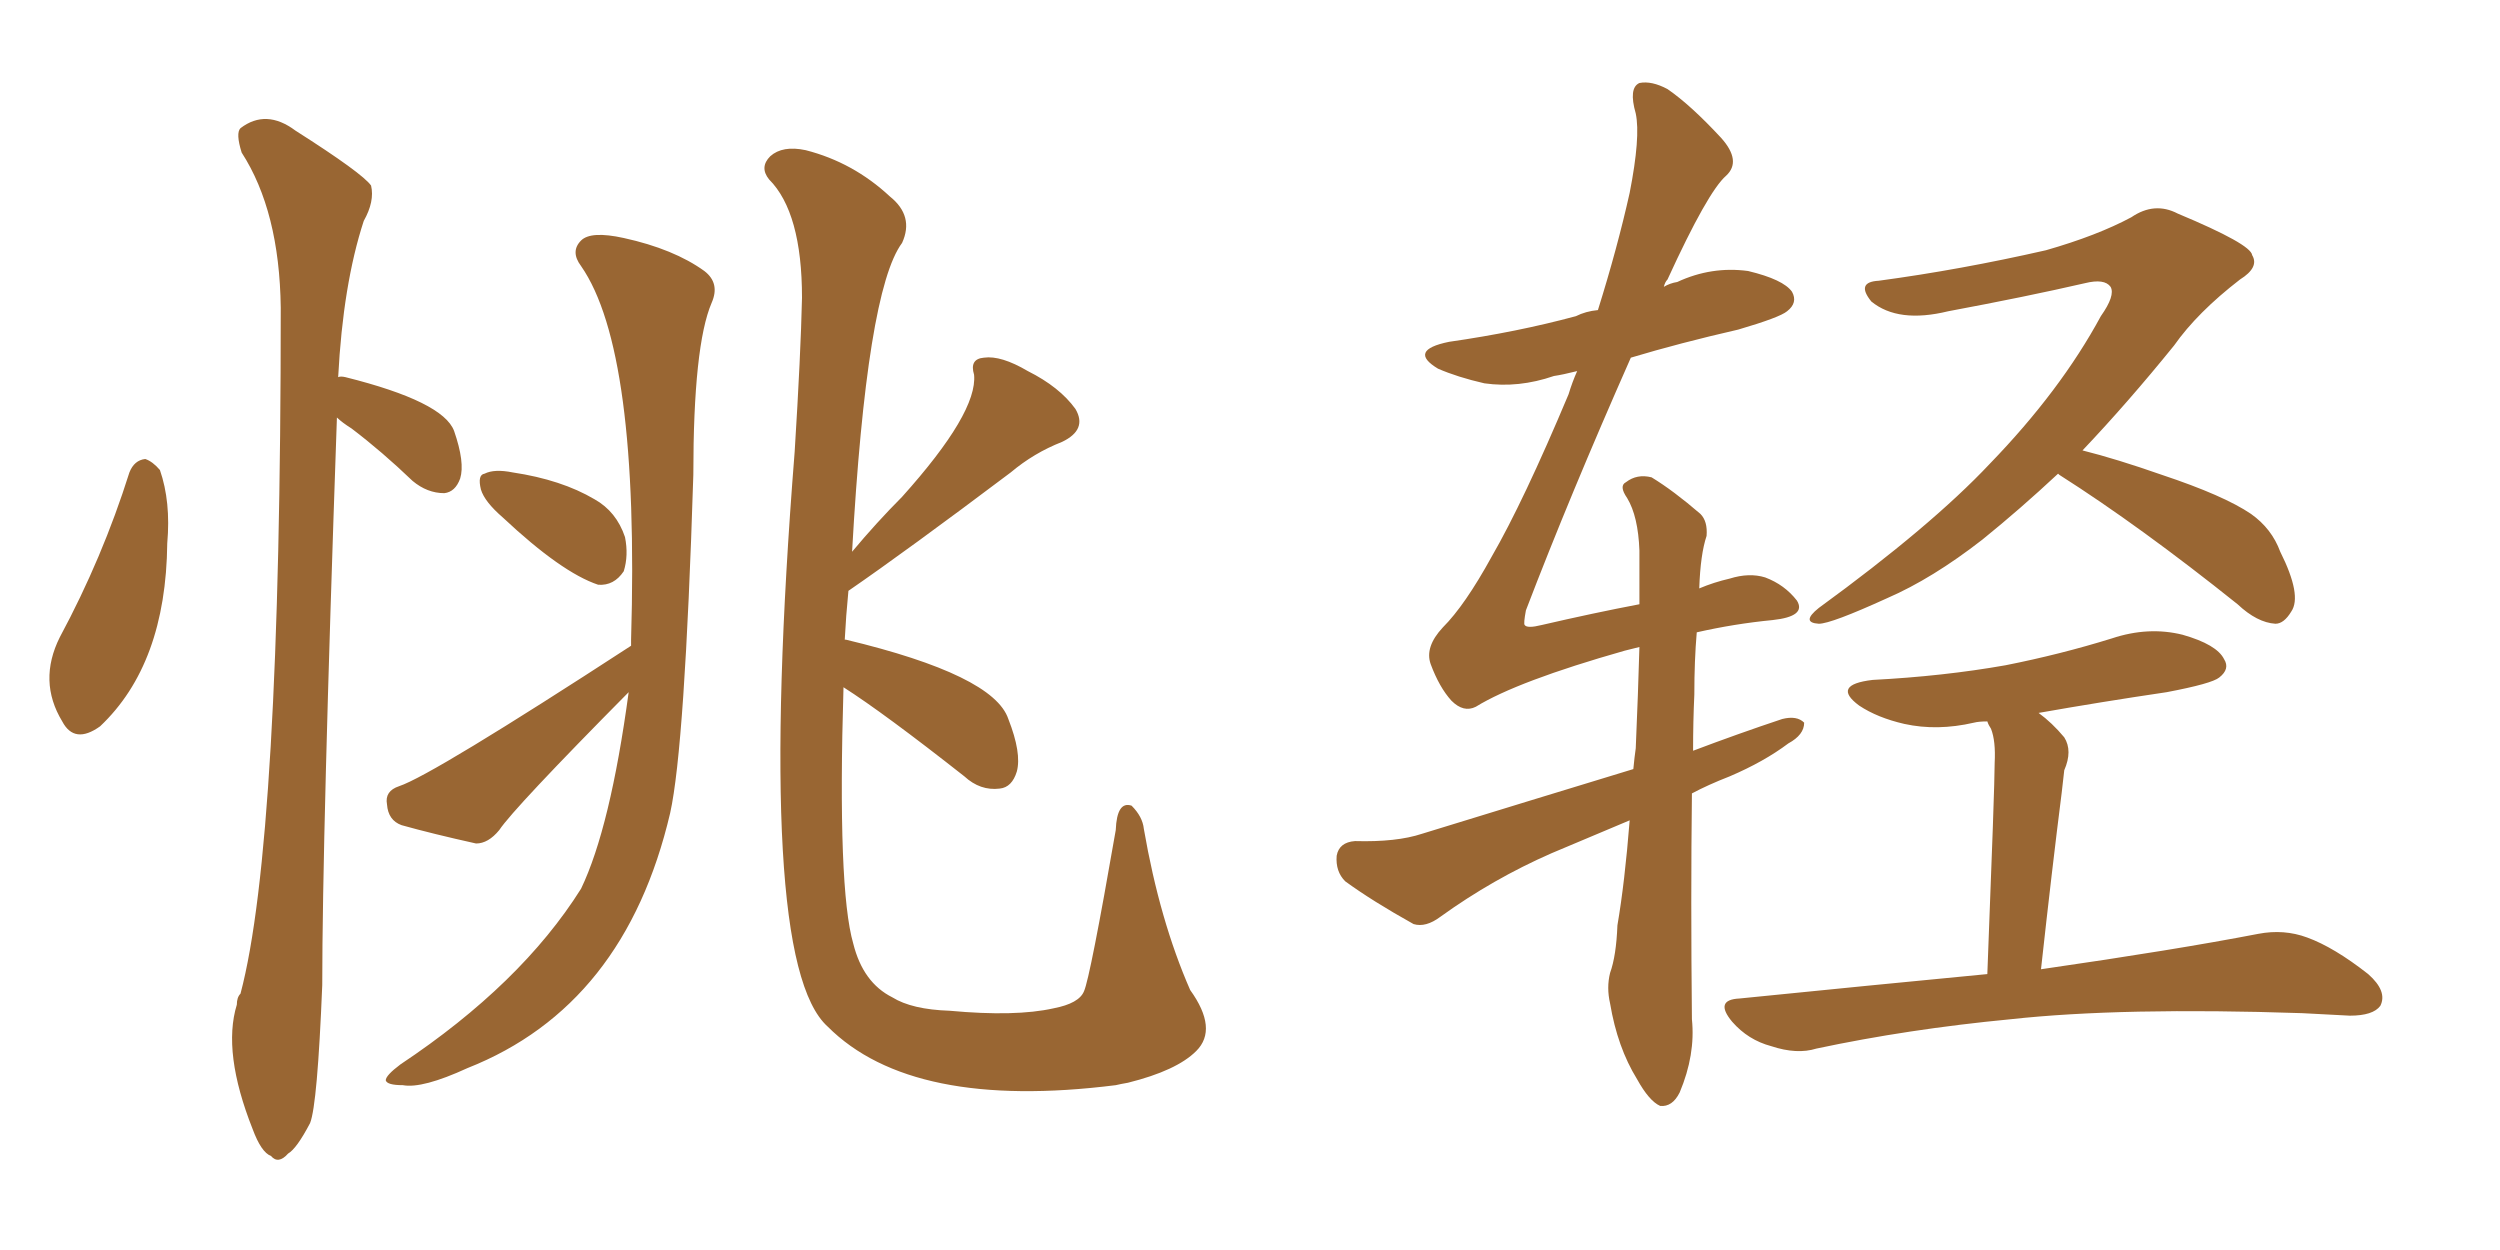 <svg xmlns="http://www.w3.org/2000/svg" xmlns:xlink="http://www.w3.org/1999/xlink" width="300" height="150"><path fill="#996633" padding="10" d="M15.53 56.69L15.53 56.69Q16.11 55.22 17.43 55.08L17.43 55.08Q18.31 55.37 19.19 56.40L19.19 56.40Q20.51 60.21 20.07 65.19L20.07 65.19Q19.92 79.69 12.01 87.16L12.01 87.16Q8.94 89.36 7.47 86.57L7.47 86.57Q4.54 81.74 7.18 76.46L7.18 76.46Q12.30 66.94 15.53 56.69ZM40.43 50.10L40.43 50.10Q38.67 100.63 38.67 118.21L38.67 118.21Q38.09 132.57 37.21 134.77L37.21 134.77Q35.60 137.84 34.57 138.43L34.57 138.43Q33.40 139.75 32.52 138.72L32.52 138.72Q31.35 138.28 30.32 135.50L30.32 135.50Q26.66 126.27 28.42 120.56L28.42 120.56Q28.42 119.68 28.86 119.24L28.86 119.24Q33.69 101.07 33.69 36.91L33.69 36.91Q33.54 25.34 29.00 18.31L29.00 18.31Q28.27 15.97 28.86 15.38L28.86 15.38Q31.93 13.04 35.45 15.67L35.45 15.67Q43.51 20.80 44.53 22.27L44.53 22.27Q44.97 24.17 43.65 26.51L43.65 26.51Q41.16 34.13 40.58 45.26L40.58 45.26Q40.87 45.12 41.46 45.26L41.46 45.26Q53.17 48.19 54.49 51.71L54.49 51.71Q55.81 55.52 55.22 57.42L55.22 57.42Q54.64 59.03 53.32 59.18L53.32 59.18Q51.27 59.18 49.51 57.71L49.51 57.71Q45.85 54.20 42.19 51.42L42.19 51.42Q41.02 50.68 40.43 50.10ZM60.35 62.11L60.35 62.11Q58.15 60.21 57.71 58.74L57.71 58.74Q57.28 56.98 58.15 56.84L58.15 56.84Q59.33 56.25 61.52 56.69L61.52 56.69Q67.38 57.57 71.34 59.91L71.34 59.91Q73.97 61.38 75 64.45L75 64.45Q75.44 66.65 74.85 68.55L74.85 68.55Q73.68 70.31 71.78 70.17L71.78 70.17Q67.38 68.70 60.35 62.11ZM75.73 77.49L75.73 77.49Q75.73 76.90 75.73 76.76L75.73 76.76Q76.76 42.04 69.73 31.93L69.73 31.93Q68.41 30.18 69.73 28.86L69.73 28.86Q70.90 27.69 74.85 28.56L74.85 28.56Q80.86 29.88 84.52 32.52L84.52 32.52Q86.43 33.98 85.40 36.33L85.40 36.33Q83.20 41.46 83.20 56.98L83.20 56.98Q82.18 89.65 80.42 97.56L80.42 97.56Q75 120.70 56.10 128.17L56.10 128.17Q50.68 130.66 48.34 130.22L48.34 130.22Q46.44 130.22 46.29 129.64L46.29 129.64Q46.29 129.05 48.05 127.73L48.05 127.73Q62.55 118.07 69.73 106.64L69.73 106.64Q73.24 99.32 75.44 83.06L75.44 83.06Q61.67 96.97 59.91 99.61L59.91 99.61Q58.59 101.22 57.13 101.22L57.13 101.22Q51.86 100.05 48.19 99.02L48.19 99.02Q46.58 98.44 46.44 96.53L46.44 96.53Q46.14 94.92 47.90 94.34L47.90 94.34Q51.86 93.02 75.73 77.49ZM101.22 82.47L101.22 82.47L101.22 82.47Q100.49 106.64 102.39 113.23L102.39 113.23Q103.56 117.92 107.08 119.68L107.08 119.68Q109.42 121.14 113.96 121.29L113.96 121.29Q121.88 122.02 126.42 121.00L126.42 121.00Q129.49 120.41 130.08 118.95L130.08 118.95Q130.81 117.33 133.89 99.61L133.89 99.61Q134.03 96.09 135.79 96.68L135.79 96.68Q137.11 98.00 137.26 99.46L137.26 99.46Q139.16 110.45 142.82 118.80L142.82 118.80Q146.19 123.49 143.55 126.12L143.55 126.12Q141.21 128.47 135.35 129.93L135.35 129.93Q134.47 130.08 133.89 130.22L133.89 130.22Q109.42 133.30 99.32 123.19L99.32 123.19Q90.53 115.28 95.36 54.20L95.36 54.20Q96.09 42.48 96.24 35.74L96.24 35.74Q96.24 25.49 92.29 21.53L92.29 21.53Q91.11 20.07 92.43 18.75L92.43 18.75Q93.90 17.43 96.68 18.02L96.68 18.02Q102.39 19.48 106.79 23.58L106.79 23.58Q109.72 25.93 108.25 29.15L108.25 29.15Q104.00 34.86 102.25 66.21L102.25 66.21Q105.18 62.70 108.25 59.62L108.25 59.62Q117.33 49.51 116.89 44.97L116.89 44.97Q116.31 43.07 118.07 42.92L118.07 42.92Q120.12 42.63 123.34 44.53L123.34 44.53Q127.15 46.44 129.05 49.07L129.05 49.07Q130.52 51.56 127.44 53.03L127.44 53.03Q124.07 54.35 121.29 56.69L121.29 56.69Q108.84 66.06 101.81 70.90L101.81 70.90Q101.51 73.97 101.37 76.76L101.37 76.76Q101.51 76.76 101.51 76.76L101.51 76.76Q119.24 81.01 121.00 86.28L121.00 86.28Q122.61 90.38 122.02 92.58L122.02 92.58Q121.44 94.48 119.97 94.63L119.97 94.63Q117.63 94.92 115.72 93.16L115.72 93.16Q106.05 85.55 101.22 82.47ZM195.56 98.44L195.56 98.44Q190.72 100.49 186.18 102.39L186.18 102.39Q179.15 105.47 172.85 110.01L172.85 110.01Q171.09 111.33 169.63 110.89L169.63 110.89Q164.65 108.11 161.43 105.76L161.43 105.76Q160.25 104.59 160.40 102.69L160.40 102.69Q160.69 101.07 162.60 100.93L162.60 100.93Q167.58 101.07 170.65 100.05L170.65 100.05Q183.98 95.95 196.00 92.29L196.00 92.29Q196.14 90.82 196.29 89.79L196.29 89.79Q196.58 83.06 196.73 77.64L196.73 77.64Q195.56 77.93 194.97 78.08L194.97 78.08Q182.08 81.74 177.10 84.81L177.10 84.81Q175.63 85.55 174.17 84.08L174.17 84.08Q172.71 82.47 171.68 79.69L171.68 79.69Q170.95 77.64 173.14 75.29L173.14 75.29Q175.78 72.66 179.00 66.80L179.00 66.80Q182.81 60.21 188.23 47.31L188.23 47.31Q188.67 45.85 189.26 44.53L189.26 44.53Q187.50 44.97 186.47 45.12L186.47 45.12Q182.23 46.58 178.13 46.00L178.13 46.00Q174.90 45.26 172.56 44.24L172.56 44.24Q168.90 42.04 173.88 41.02L173.88 41.02Q182.08 39.84 189.11 37.94L189.11 37.94Q190.28 37.35 191.75 37.21L191.75 37.21Q194.09 29.74 195.56 23.14L195.56 23.14Q196.88 16.41 196.29 13.62L196.29 13.62Q195.41 10.55 196.73 9.96L196.73 9.96Q198.19 9.67 200.10 10.69L200.10 10.69Q202.88 12.60 206.54 16.55L206.54 16.55Q209.03 19.34 207.13 21.09L207.13 21.09Q204.93 23.00 200.10 33.54L200.10 33.54Q199.80 33.84 199.66 34.42L199.66 34.42Q200.39 33.98 201.27 33.84L201.27 33.84Q205.37 31.93 209.77 32.52L209.77 32.52Q214.01 33.54 215.04 35.01L215.04 35.01Q215.77 36.33 214.45 37.35L214.45 37.35Q213.57 38.09 208.59 39.55L208.59 39.55Q201.56 41.16 195.70 42.92L195.70 42.92Q188.38 59.47 183.11 73.24L183.11 73.24Q182.81 74.85 182.96 75L182.96 75Q183.25 75.44 185.01 75L185.01 75Q191.31 73.54 196.73 72.51L196.73 72.51Q196.73 68.85 196.73 66.06L196.73 66.06Q196.58 61.96 195.26 59.77L195.26 59.77Q194.24 58.30 195.12 57.86L195.12 57.86Q196.44 56.84 198.19 57.28L198.19 57.28Q200.83 58.89 204.05 61.67L204.05 61.67Q204.93 62.55 204.79 64.31L204.79 64.31Q204.05 66.50 203.91 70.61L203.91 70.61Q205.66 69.87 207.57 69.43L207.57 69.43Q209.91 68.70 211.82 69.29L211.82 69.29Q214.16 70.17 215.63 72.07L215.63 72.07Q216.80 73.97 212.70 74.41L212.70 74.41Q208.15 74.85 203.61 75.88L203.61 75.88Q203.32 79.25 203.32 83.35L203.32 83.35Q203.17 86.57 203.17 90.09L203.17 90.09Q208.59 88.04 213.87 86.28L213.87 86.28Q215.63 85.84 216.50 86.72L216.50 86.72Q216.50 88.18 214.60 89.21L214.60 89.21Q211.67 91.41 207.57 93.16L207.57 93.16Q204.93 94.19 203.03 95.21L203.03 95.21Q202.88 107.81 203.03 122.31L203.03 122.31Q203.47 126.56 201.56 131.10L201.56 131.10Q200.68 132.86 199.22 132.71L199.22 132.71Q197.90 132.13 196.44 129.49L196.44 129.49Q194.09 125.68 193.21 120.41L193.21 120.41Q192.77 118.51 193.21 116.75L193.21 116.75Q193.95 114.70 194.09 111.04L194.09 111.04Q194.97 105.91 195.56 98.44ZM246.97 56.84L246.97 56.84Q242.43 61.08 237.89 64.75L237.89 64.75Q231.88 69.43 226.46 71.78L226.46 71.78Q219.73 74.85 218.26 74.85L218.26 74.85Q216.06 74.71 218.26 72.95L218.26 72.95Q231.74 63.13 238.77 55.66L238.77 55.66Q247.27 46.88 252.10 37.94L252.10 37.94Q253.86 35.45 253.27 34.42L253.27 34.42Q252.54 33.40 250.20 33.98L250.20 33.98Q243.16 35.60 233.79 37.35L233.79 37.35Q227.78 38.82 224.56 36.18L224.56 36.18Q222.66 33.84 225.44 33.69L225.44 33.69Q235.25 32.37 245.51 30.03L245.51 30.03Q251.66 28.27 255.76 26.07L255.76 26.07Q258.54 24.17 261.33 25.63L261.33 25.63Q270.12 29.30 270.26 30.62L270.26 30.62Q271.14 32.08 268.80 33.54L268.80 33.54Q263.67 37.50 260.89 41.46L260.89 41.46Q255.32 48.34 249.90 54.05L249.90 54.05Q254.00 55.08 259.42 56.98L259.42 56.98Q266.89 59.47 270.12 61.67L270.12 61.67Q272.61 63.43 273.63 66.21L273.63 66.21Q276.27 71.48 274.95 73.39L274.95 73.39Q274.07 74.85 273.05 74.85L273.05 74.85Q270.85 74.71 268.51 72.51L268.51 72.51Q256.79 63.13 247.12 56.98L247.12 56.98Q246.97 56.84 246.97 56.84ZM238.48 116.89L238.48 116.89L238.48 116.89Q239.36 94.34 239.36 91.55L239.36 91.55Q239.50 88.92 238.92 87.45L238.92 87.45Q238.62 87.01 238.48 86.57L238.48 86.57Q237.45 86.57 236.87 86.72L236.87 86.72Q232.47 87.74 228.52 86.87L228.52 86.87Q225.29 86.13 223.10 84.67L223.10 84.67Q219.73 82.18 224.71 81.59L224.71 81.59Q233.20 81.15 240.67 79.83L240.67 79.83Q247.27 78.52 253.42 76.61L253.42 76.61Q257.81 75.15 261.91 76.17L261.91 76.17Q266.02 77.34 266.89 79.10L266.89 79.10Q267.63 80.27 266.31 81.30L266.31 81.30Q265.43 82.03 260.01 83.06L260.01 83.06Q252.10 84.23 244.63 85.55L244.63 85.55Q246.24 86.72 247.71 88.48L247.71 88.48Q248.73 90.09 247.71 92.43L247.71 92.43Q247.56 93.60 247.41 95.07L247.41 95.07Q246.24 104.30 244.92 116.31L244.92 116.31Q261.18 113.96 271.00 112.06L271.00 112.06Q274.07 111.47 276.86 112.50L276.86 112.50Q280.08 113.67 284.18 116.89L284.18 116.89Q286.52 118.95 285.64 120.70L285.64 120.70Q284.77 121.88 281.98 121.88L281.98 121.88Q279.35 121.73 276.27 121.58L276.27 121.58Q254.59 120.85 241.26 122.31L241.26 122.31Q228.96 123.49 217.97 125.83L217.97 125.83Q215.63 126.56 212.55 125.54L212.55 125.54Q209.77 124.80 207.86 122.61L207.86 122.61Q205.66 119.97 208.74 119.82L208.74 119.82Q224.71 118.21 238.48 116.89Z"/></svg>